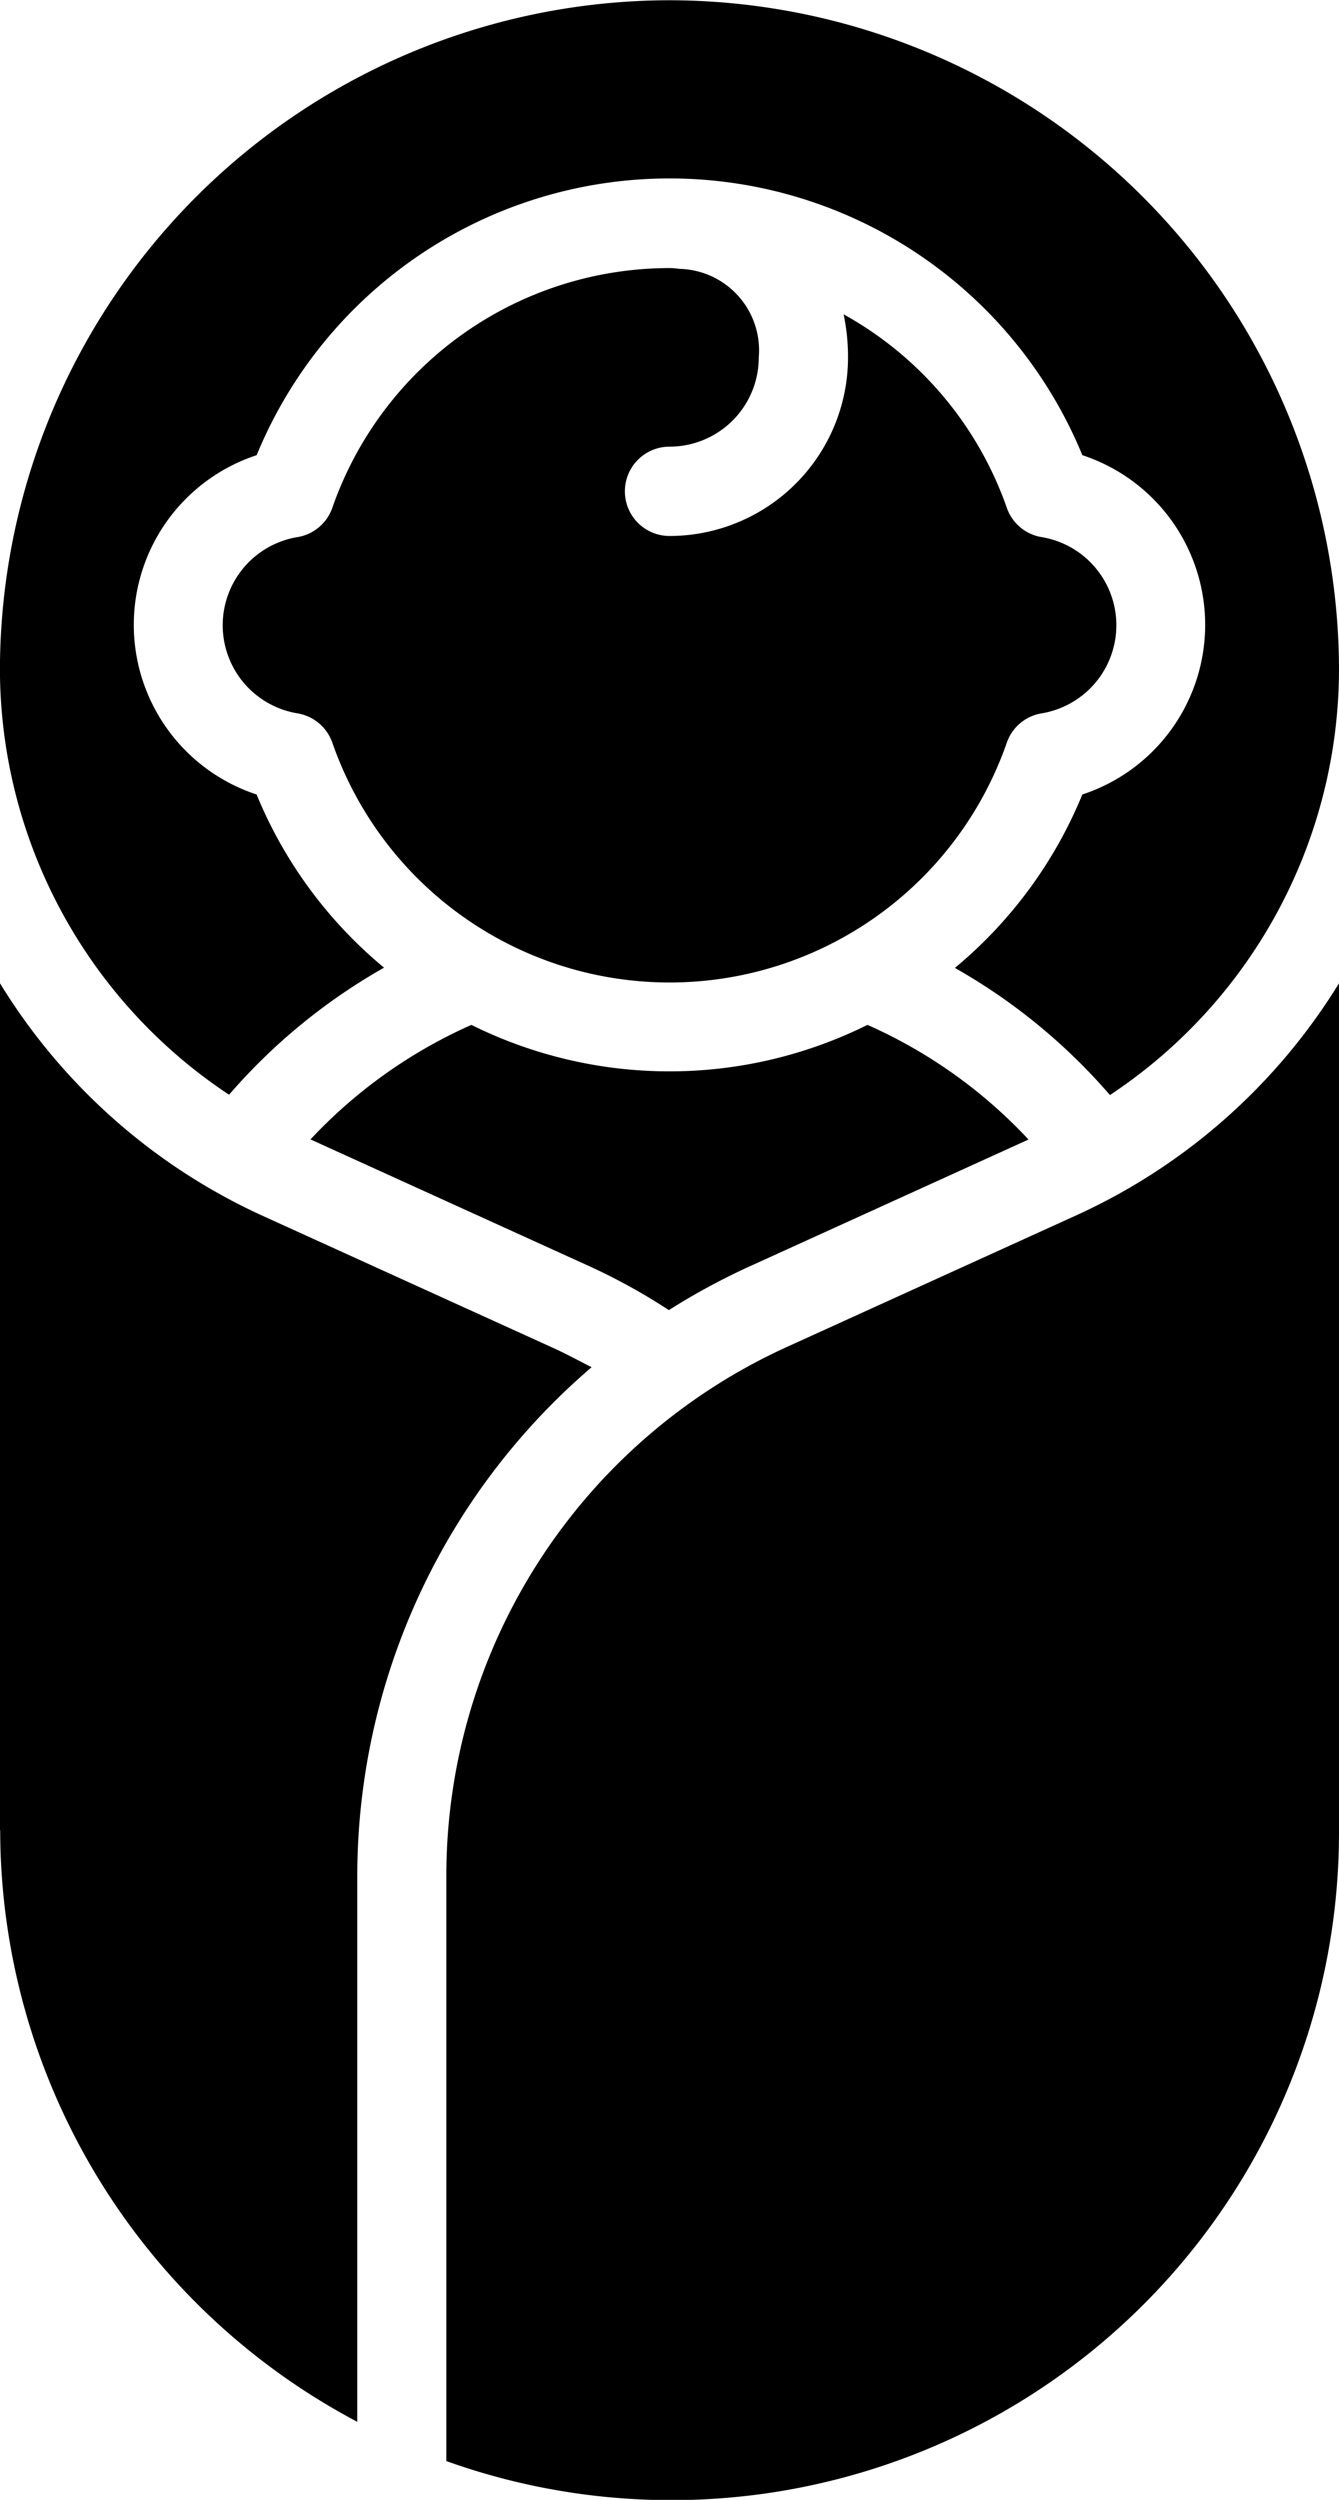<svg id="Layer_1" data-name="Layer 1" xmlns="http://www.w3.org/2000/svg" viewBox="0 0 205.71 384"><g id="Layer_1-2" data-name="Layer_1"><path id="Shape" d="M297.44,229A103,103,0,0,1,400.29,331.82a78.56,78.56,0,0,1-35.19,65.35,90,90,0,0,0-23.82-19.53A68.22,68.22,0,0,0,360.86,351a27.43,27.43,0,0,0,0-52.12,68.57,68.57,0,0,0-126.85,0A27.43,27.43,0,0,0,234,351a68.18,68.18,0,0,0,19.58,26.6,90.34,90.34,0,0,0-23.81,19.52,78.54,78.54,0,0,1-35.2-65.32A103,103,0,0,1,297.44,229Zm-.11,201.2a93,93,0,0,0-12.21-6.74l-42.84-19.48A76,76,0,0,1,267,386.39a68.39,68.39,0,0,0,60.85,0A75.79,75.79,0,0,1,352.59,404l-42.81,19.47a103.09,103.09,0,0,0-12.45,6.74Zm.11-160.06h.18c.54,0,1.07.11,1.61.13a12.52,12.52,0,0,1,11.92,13.59,13.71,13.71,0,0,1-13.71,13.71,6.86,6.86,0,1,0,0,13.72,27.43,27.43,0,0,0,27.42-27.43,31.32,31.32,0,0,0-.68-6.62,54.57,54.57,0,0,1,25.07,29.71,6.84,6.84,0,0,0,5.33,4.51,13.72,13.72,0,0,1,0,27.08,6.84,6.84,0,0,0-5.33,4.51,54.85,54.85,0,0,1-103.61,0,6.87,6.87,0,0,0-5.34-4.51,13.72,13.72,0,0,1,0-27.08,6.85,6.85,0,0,0,5.34-4.51,54.86,54.86,0,0,1,51.8-36.81Zm-102.86,240V380a92.16,92.16,0,0,0,40.22,35.66l44.67,20.31c2.06.93,4,2,6,3a103,103,0,0,0-36,78v84a102.92,102.92,0,0,1-54.86-90.9Zm205.71,0A102.57,102.57,0,0,1,263.15,607V517a89.28,89.28,0,0,1,52.28-81.12l44.64-20.3A92.17,92.17,0,0,0,400.29,380V510.1Z" transform="translate(-194.58 -228.96)"/></g></svg>